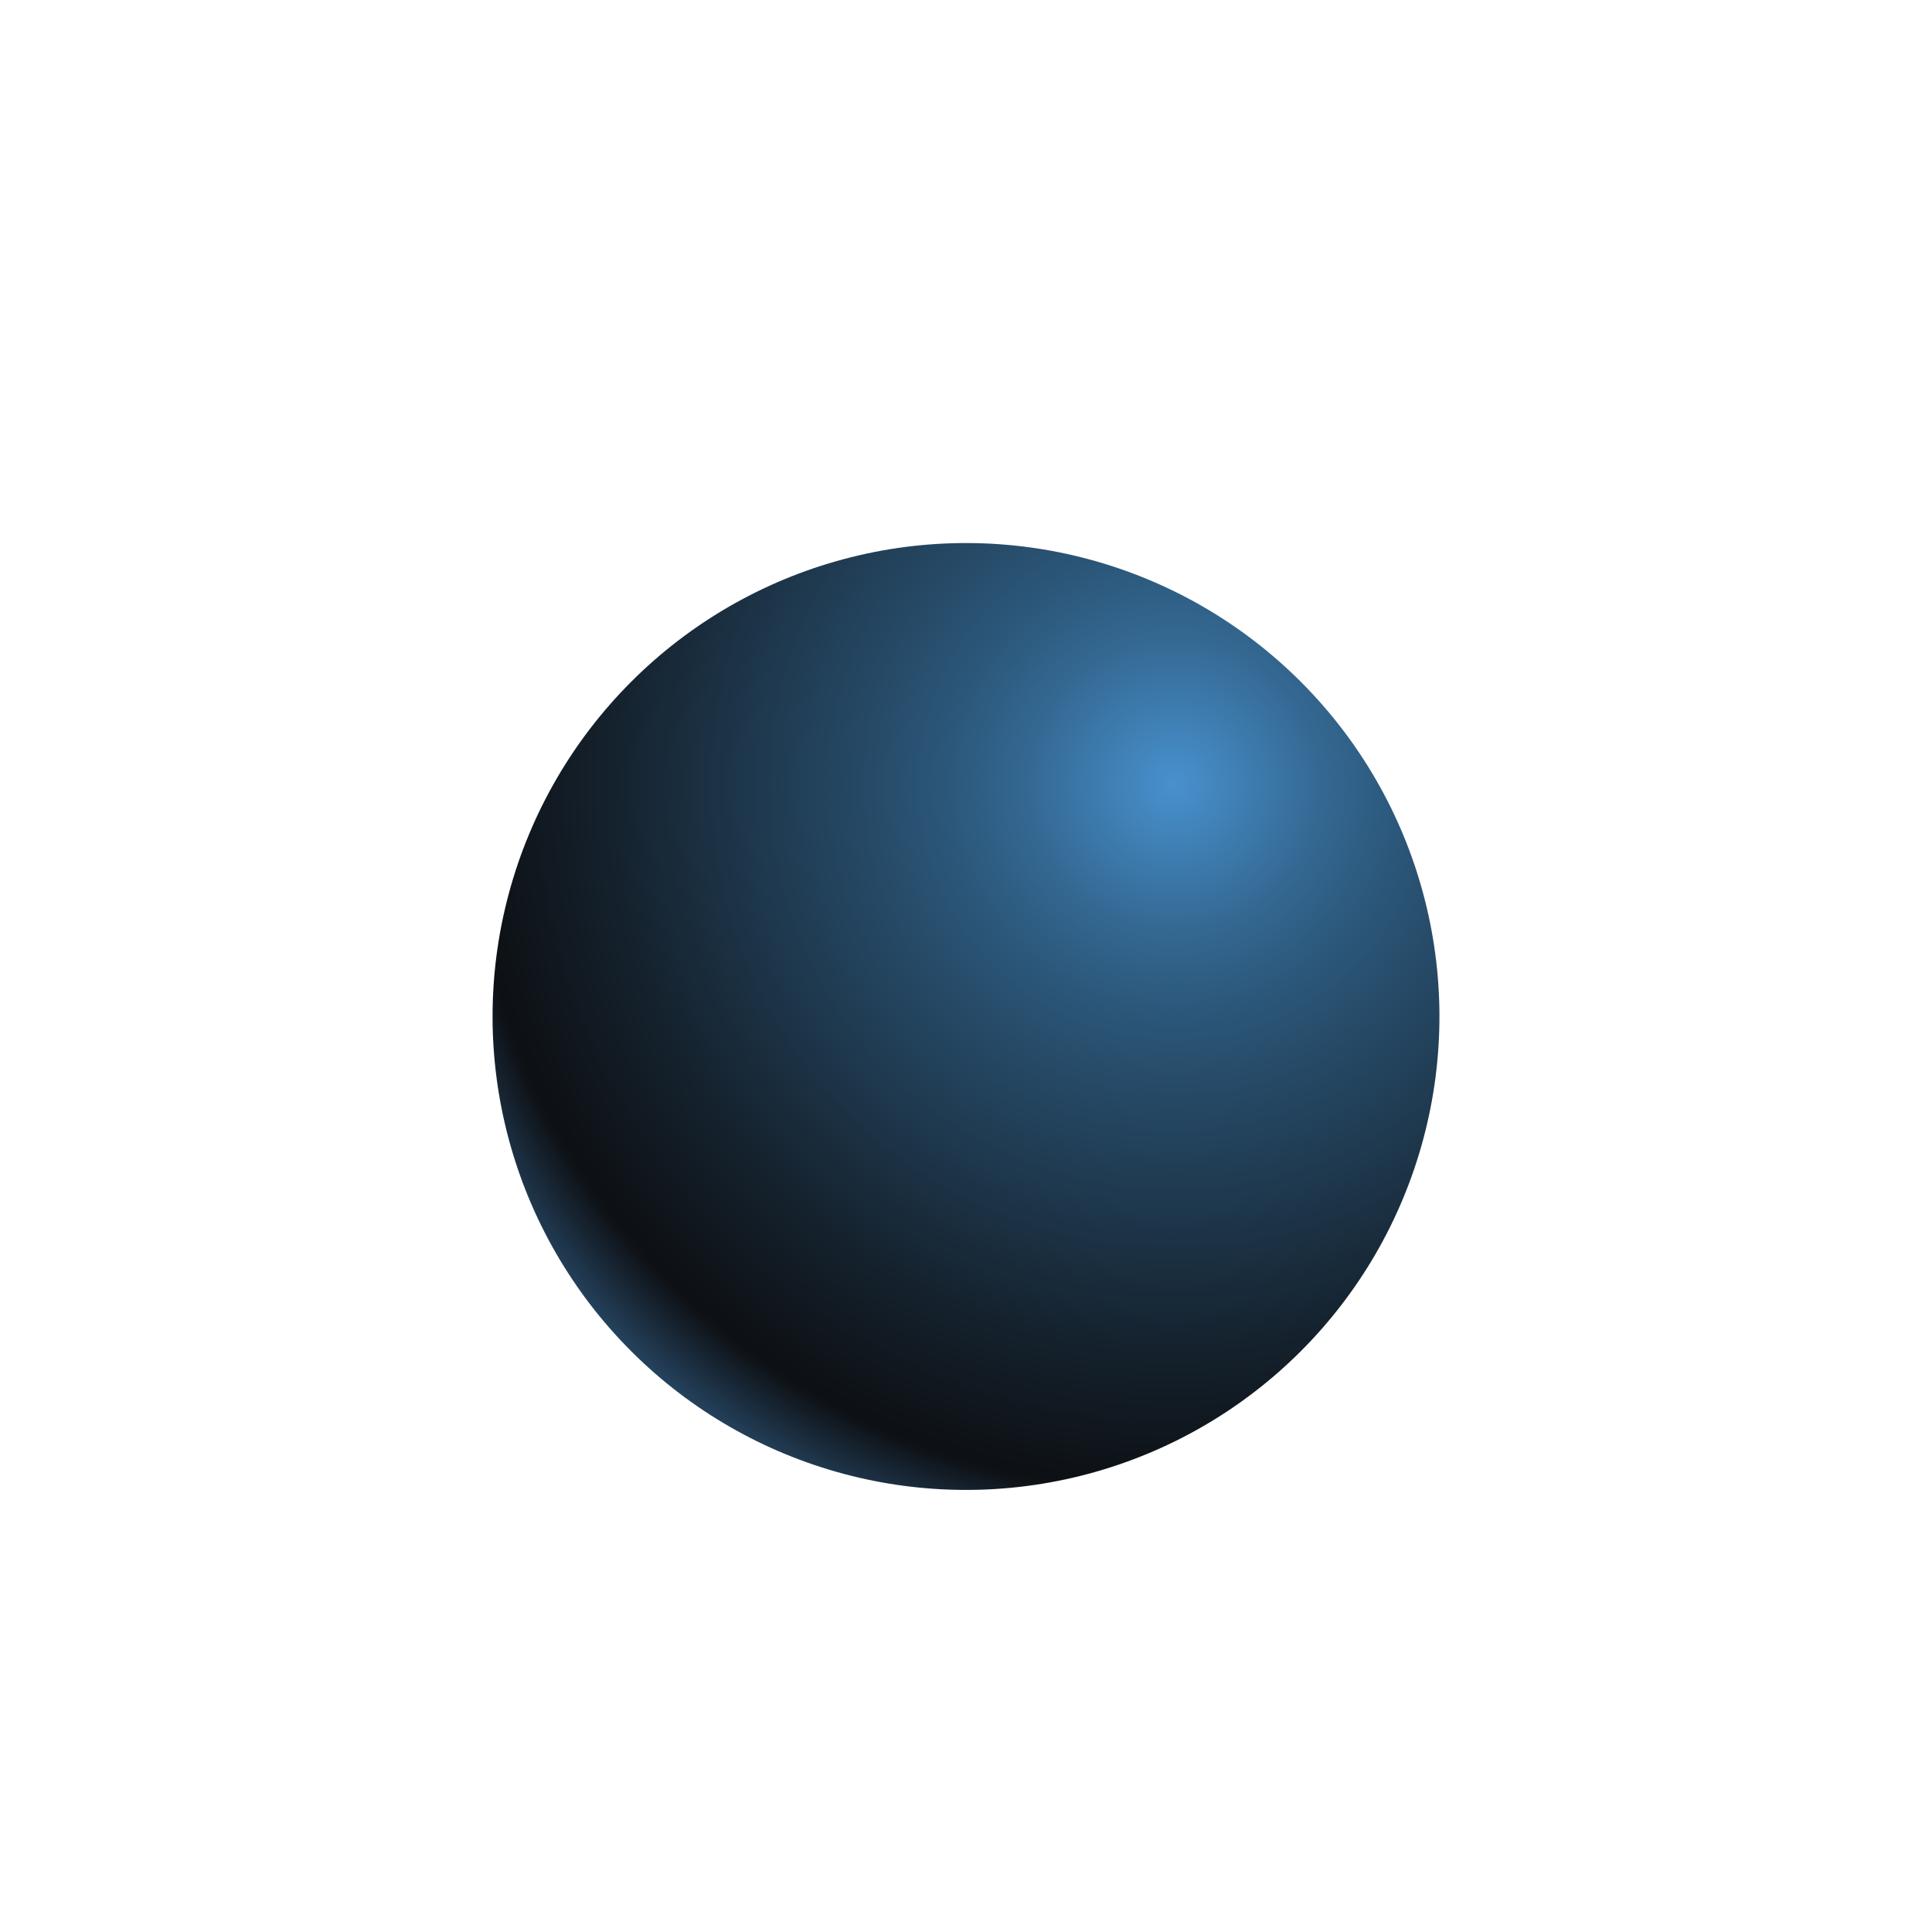 <?xml version="1.0" encoding="UTF-8"?> <svg xmlns="http://www.w3.org/2000/svg" xmlns:xlink="http://www.w3.org/1999/xlink" id="_Слой_1" data-name="Слой_1" version="1.1" viewBox="0 0 1080 1080"><defs><style> .st0 { fill: url(#_Безымянный_градиент_31); } </style><radialGradient id="_Безымянный_градиент_31" data-name="Безымянный градиент 31" cx="656.39" cy="438.41" fx="656.39" fy="438.41" r="518.62" gradientTransform="translate(559.96 -215.41) rotate(45)" gradientUnits="userSpaceOnUse"><stop offset="0" stop-color="#4992cf"></stop><stop offset="0" stop-color="#4891ce"></stop><stop offset=".16" stop-color="#346892"></stop><stop offset=".24" stop-color="#2c587b"></stop><stop offset=".33" stop-color="#264a67"></stop><stop offset=".62" stop-color="#14202b"></stop><stop offset=".76" stop-color="#0d1014"></stop><stop offset=".77" stop-color="#0f141a"></stop><stop offset=".88" stop-color="#2e577b"></stop><stop offset=".96" stop-color="#4181b7"></stop><stop offset="1" stop-color="#4992cf"></stop></radialGradient></defs><circle class="st0" cx="540" cy="568.22" r="264.65" transform="translate(-243.63 548.27) rotate(-45)"></circle></svg> 